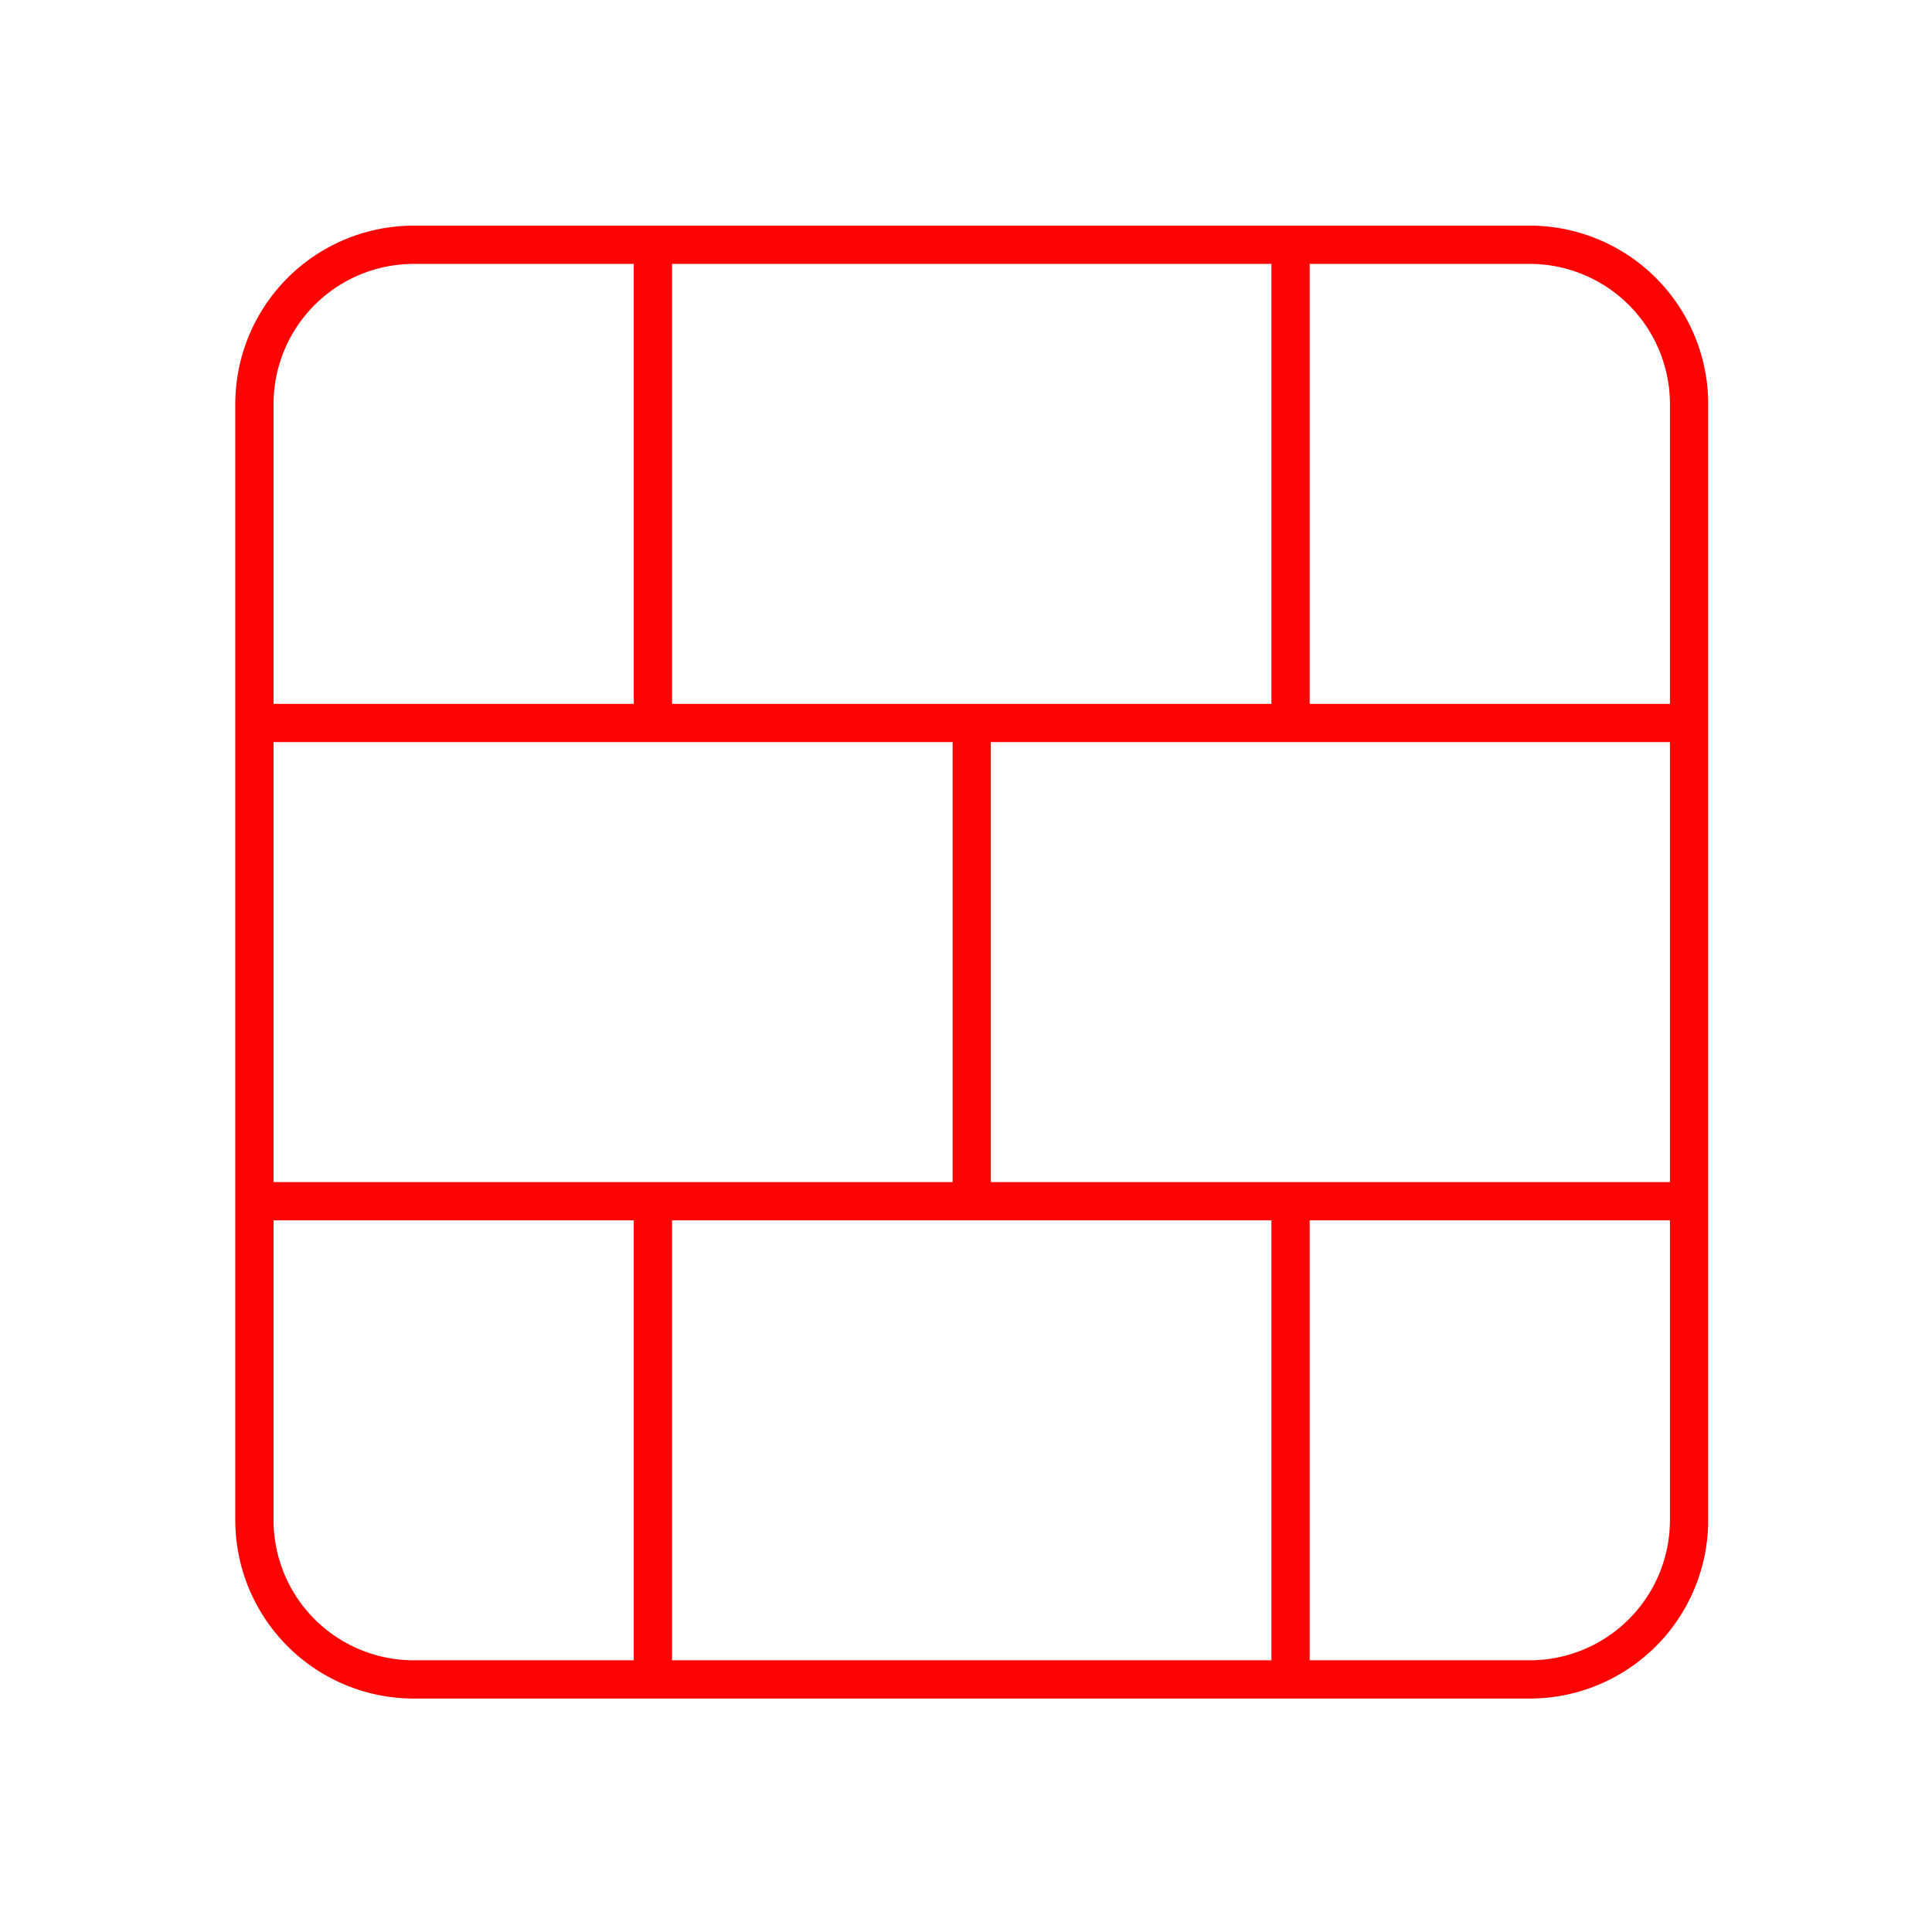 <svg xmlns="http://www.w3.org/2000/svg" width="101" height="101" fill="none" viewBox="0 0 101 101"><path stroke="#FF0202" stroke-linecap="round" stroke-linejoin="round" stroke-width="2" d="M50.8 37.796v25m16.667 0v25m0-75v25m-54.167 25h75m-75-25h75m-54.167 25v25m0-75v25m-12.5-25h58.334a8.333 8.333 0 0 1 8.333 8.333v58.334a8.333 8.333 0 0 1-8.333 8.333H21.633a8.333 8.333 0 0 1-8.333-8.333V21.129a8.333 8.333 0 0 1 8.333-8.333Z"/></svg>